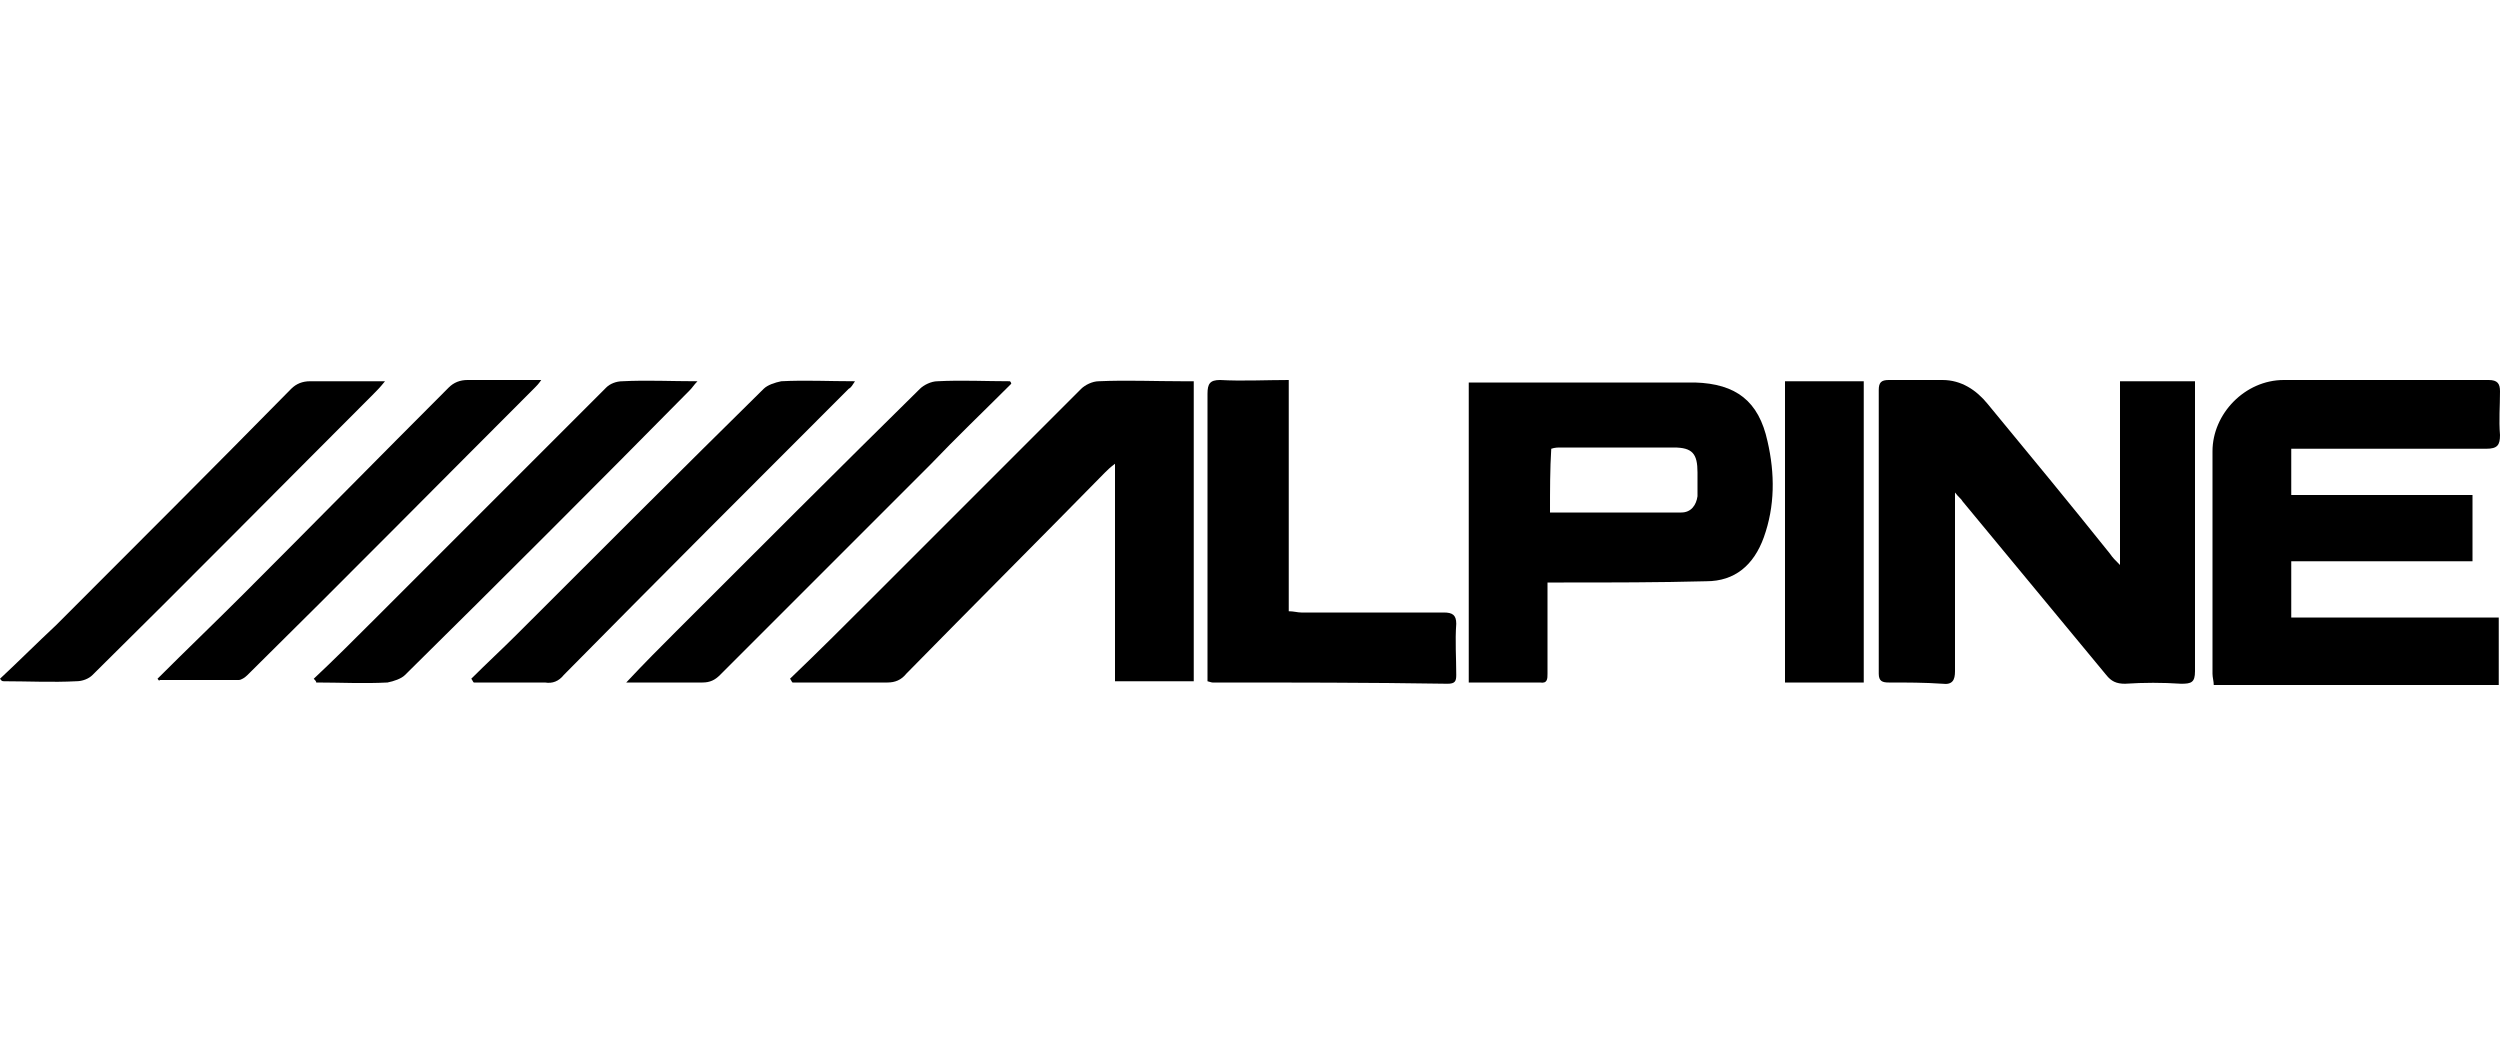 <?xml version="1.0" encoding="utf-8"?>
<!-- Generator: Adobe Illustrator 24.0.2, SVG Export Plug-In . SVG Version: 6.00 Build 0)  -->
<svg version="1.1" id="Layer_1" xmlns="http://www.w3.org/2000/svg" xmlns:xlink="http://www.w3.org/1999/xlink" x="0px" y="0px"
	 viewBox="0 0 200 85" style="enable-background:new 0 0 200 85;" xml:space="preserve">
<title>clipboard2</title>
<desc>Created with Sketch.</desc>
<g id="b99YNK_1_">
	<g>
		<path d="M169.6,45.2c0-5,0-9.8,0-14.7c2,0,4,0,6,0c0,0.3,0,0.6,0,1c0,7.4,0,14.8,0,22.2c0,0.9-0.3,1-1.1,1c-1.5-0.1-3-0.1-4.5,0
			c-0.7,0-1.1-0.2-1.5-0.7c-3.8-4.6-7.7-9.3-11.5-13.9c-0.1-0.2-0.3-0.3-0.6-0.7c0,0.5,0,0.8,0,1.1c0,4.4,0,8.8,0,13.2
			c0,0.7-0.2,1.1-1,1c-1.4-0.1-2.9-0.1-4.3-0.1c-0.5,0-0.8-0.1-0.8-0.7c0-7.6,0-15.1,0-22.7c0-0.6,0.2-0.8,0.8-0.8
			c1.4,0,2.8,0,4.3,0c1.5,0,2.7,0.8,3.6,1.9c3.3,4,6.6,8,9.8,12C169,44.6,169.2,44.8,169.6,45.2z"/>
		<path d="M183.3,39.6c4.9,0,9.7,0,14.5,0c0,1.7,0,3.4,0,5.3c-4.8,0-9.6,0-14.5,0c0,1.6,0,3,0,4.5c5.5,0,11,0,16.6,0
			c0,1.8,0,3.6,0,5.4c-7.6,0-15.2,0-22.8,0c0-0.3-0.1-0.6-0.1-0.9c0-5.9,0-11.9,0-17.8c0-3,2.6-5.7,5.7-5.7c5.5,0,10.9,0,16.4,0
			c0.7,0,0.9,0.3,0.9,0.9c0,1.2-0.1,2.3,0,3.5c0,0.8-0.2,1.1-1.1,1.1c-4.8,0-9.6,0-14.5,0c-0.3,0-0.7,0-1.1,0
			C183.3,37,183.3,38.2,183.3,39.6z"/>
		<path d="M117.5,30.6c2.3,0,4.4,0,6.6,0c1.5,0,3.1,0,4.6,0c2.3,0,4.6,0,6.9,0c3.3,0.1,5.1,1.5,5.8,4.7c0.6,2.6,0.6,5.2-0.3,7.7
			c-0.8,2.2-2.3,3.5-4.6,3.5c-3.8,0.1-7.6,0.1-11.4,0.1c-0.4,0-0.8,0-1.3,0c0,0.8,0,1.5,0,2.2c0,1.7,0,3.4,0,5.1
			c0,0.4,0,0.8-0.6,0.7c-1.9,0-3.8,0-5.7,0C117.5,46.6,117.5,38.6,117.5,30.6z M124,41c3.5,0,7,0,10.5,0c0.8,0,1.2-0.6,1.3-1.3
			c0-0.6,0-1.3,0-1.9c0-1.5-0.4-2-1.9-2c-3,0-6,0-9,0c-0.3,0-0.5,0-0.8,0.1C124,37.5,124,39.2,124,41z"/>
		<path d="M63.2,54.3c2.3-2.2,4.6-4.5,6.8-6.7c5.5-5.5,11-11,16.5-16.5c0.3-0.3,0.9-0.6,1.4-0.6c2.2-0.1,4.5,0,6.7,0
			c0.3,0,0.6,0,0.9,0c0,8,0,16,0,24c-2.1,0-4.2,0-6.3,0c0-5.7,0-11.5,0-17.4c-0.4,0.3-0.6,0.5-0.8,0.7c-5.3,5.4-10.6,10.7-15.9,16.1
			c-0.4,0.5-0.9,0.7-1.5,0.7c-2.5,0-5.1,0-7.6,0C63.3,54.5,63.3,54.4,63.2,54.3z"/>
		<path d="M96.6,54.5c0-0.4,0-0.7,0-0.9c0-7.4,0-14.7,0-22.1c0-0.8,0.2-1.1,1-1.1c1.8,0.1,3.6,0,5.5,0c0,6.2,0,12.3,0,18.5
			c0.4,0,0.7,0.1,1,0.1c3.8,0,7.6,0,11.4,0c0.7,0,1,0.2,1,0.9c-0.1,1.4,0,2.7,0,4.1c0,0.5-0.1,0.7-0.7,0.7
			c-6.3-0.1-12.5-0.1-18.8-0.1C97,54.6,96.9,54.6,96.6,54.5z"/>
		<path d="M12.6,54.3c2.3-2.3,4.6-4.5,6.9-6.8c5.5-5.5,10.9-11,16.4-16.5c0.4-0.4,0.9-0.6,1.5-0.6c1.9,0,3.8,0,5.9,0
			c-0.2,0.3-0.4,0.5-0.5,0.6c-7.7,7.7-15.3,15.4-23,23c-0.2,0.2-0.5,0.4-0.7,0.4c-2.1,0-4.2,0-6.3,0C12.7,54.5,12.7,54.4,12.6,54.3z
			"/>
		<path d="M0,54.3c1.5-1.4,3-2.9,4.5-4.3c6.3-6.3,12.6-12.6,18.8-18.9c0.4-0.4,0.9-0.6,1.5-0.6c1.9,0,3.8,0,6,0
			c-0.4,0.5-0.7,0.8-1,1.1c-7.5,7.5-14.9,15-22.4,22.4c-0.3,0.3-0.8,0.5-1.3,0.5c-1.9,0.1-3.9,0-5.8,0C0.1,54.5,0.1,54.4,0,54.3z"/>
		<path d="M80.9,30.7c-2.2,2.2-4.4,4.3-6.5,6.5C68.8,42.8,63.2,48.4,57.6,54c-0.4,0.4-0.8,0.6-1.4,0.6c-1.9,0-3.9,0-6.1,0
			c1.4-1.5,2.7-2.8,4-4.1c6.5-6.5,13-13,19.5-19.4c0.3-0.3,0.9-0.6,1.4-0.6c1.9-0.1,3.9,0,5.8,0C80.9,30.6,80.9,30.7,80.9,30.7z"/>
		<path d="M37.7,54.3c1.2-1.2,2.5-2.4,3.7-3.6c6.6-6.6,13.1-13.1,19.7-19.6c0.3-0.3,0.9-0.5,1.4-0.6c1.9-0.1,3.8,0,5.9,0
			c-0.2,0.3-0.3,0.5-0.5,0.6C60.3,38.7,52.7,46.3,45.1,54c-0.4,0.5-0.9,0.7-1.5,0.6c-1.9,0-3.8,0-5.7,0
			C37.8,54.5,37.8,54.4,37.7,54.3z"/>
		<path d="M25.1,54.3c1.6-1.5,3.2-3.1,4.8-4.7c6.2-6.2,12.4-12.4,18.6-18.6c0.3-0.3,0.8-0.5,1.3-0.5c1.9-0.1,3.9,0,6,0
			c-0.3,0.3-0.4,0.5-0.6,0.7C47.7,38.8,40.1,46.4,32.4,54c-0.3,0.3-0.9,0.5-1.4,0.6c-1.9,0.1-3.8,0-5.7,0
			C25.3,54.5,25.2,54.4,25.1,54.3z"/>
		<path d="M149.1,54.6c-2.1,0-4.1,0-6.3,0c0-8,0-16,0-24.1c2.1,0,4.1,0,6.3,0C149.1,38.6,149.1,46.6,149.1,54.6z"/>
	</g>
</g>
</svg>
